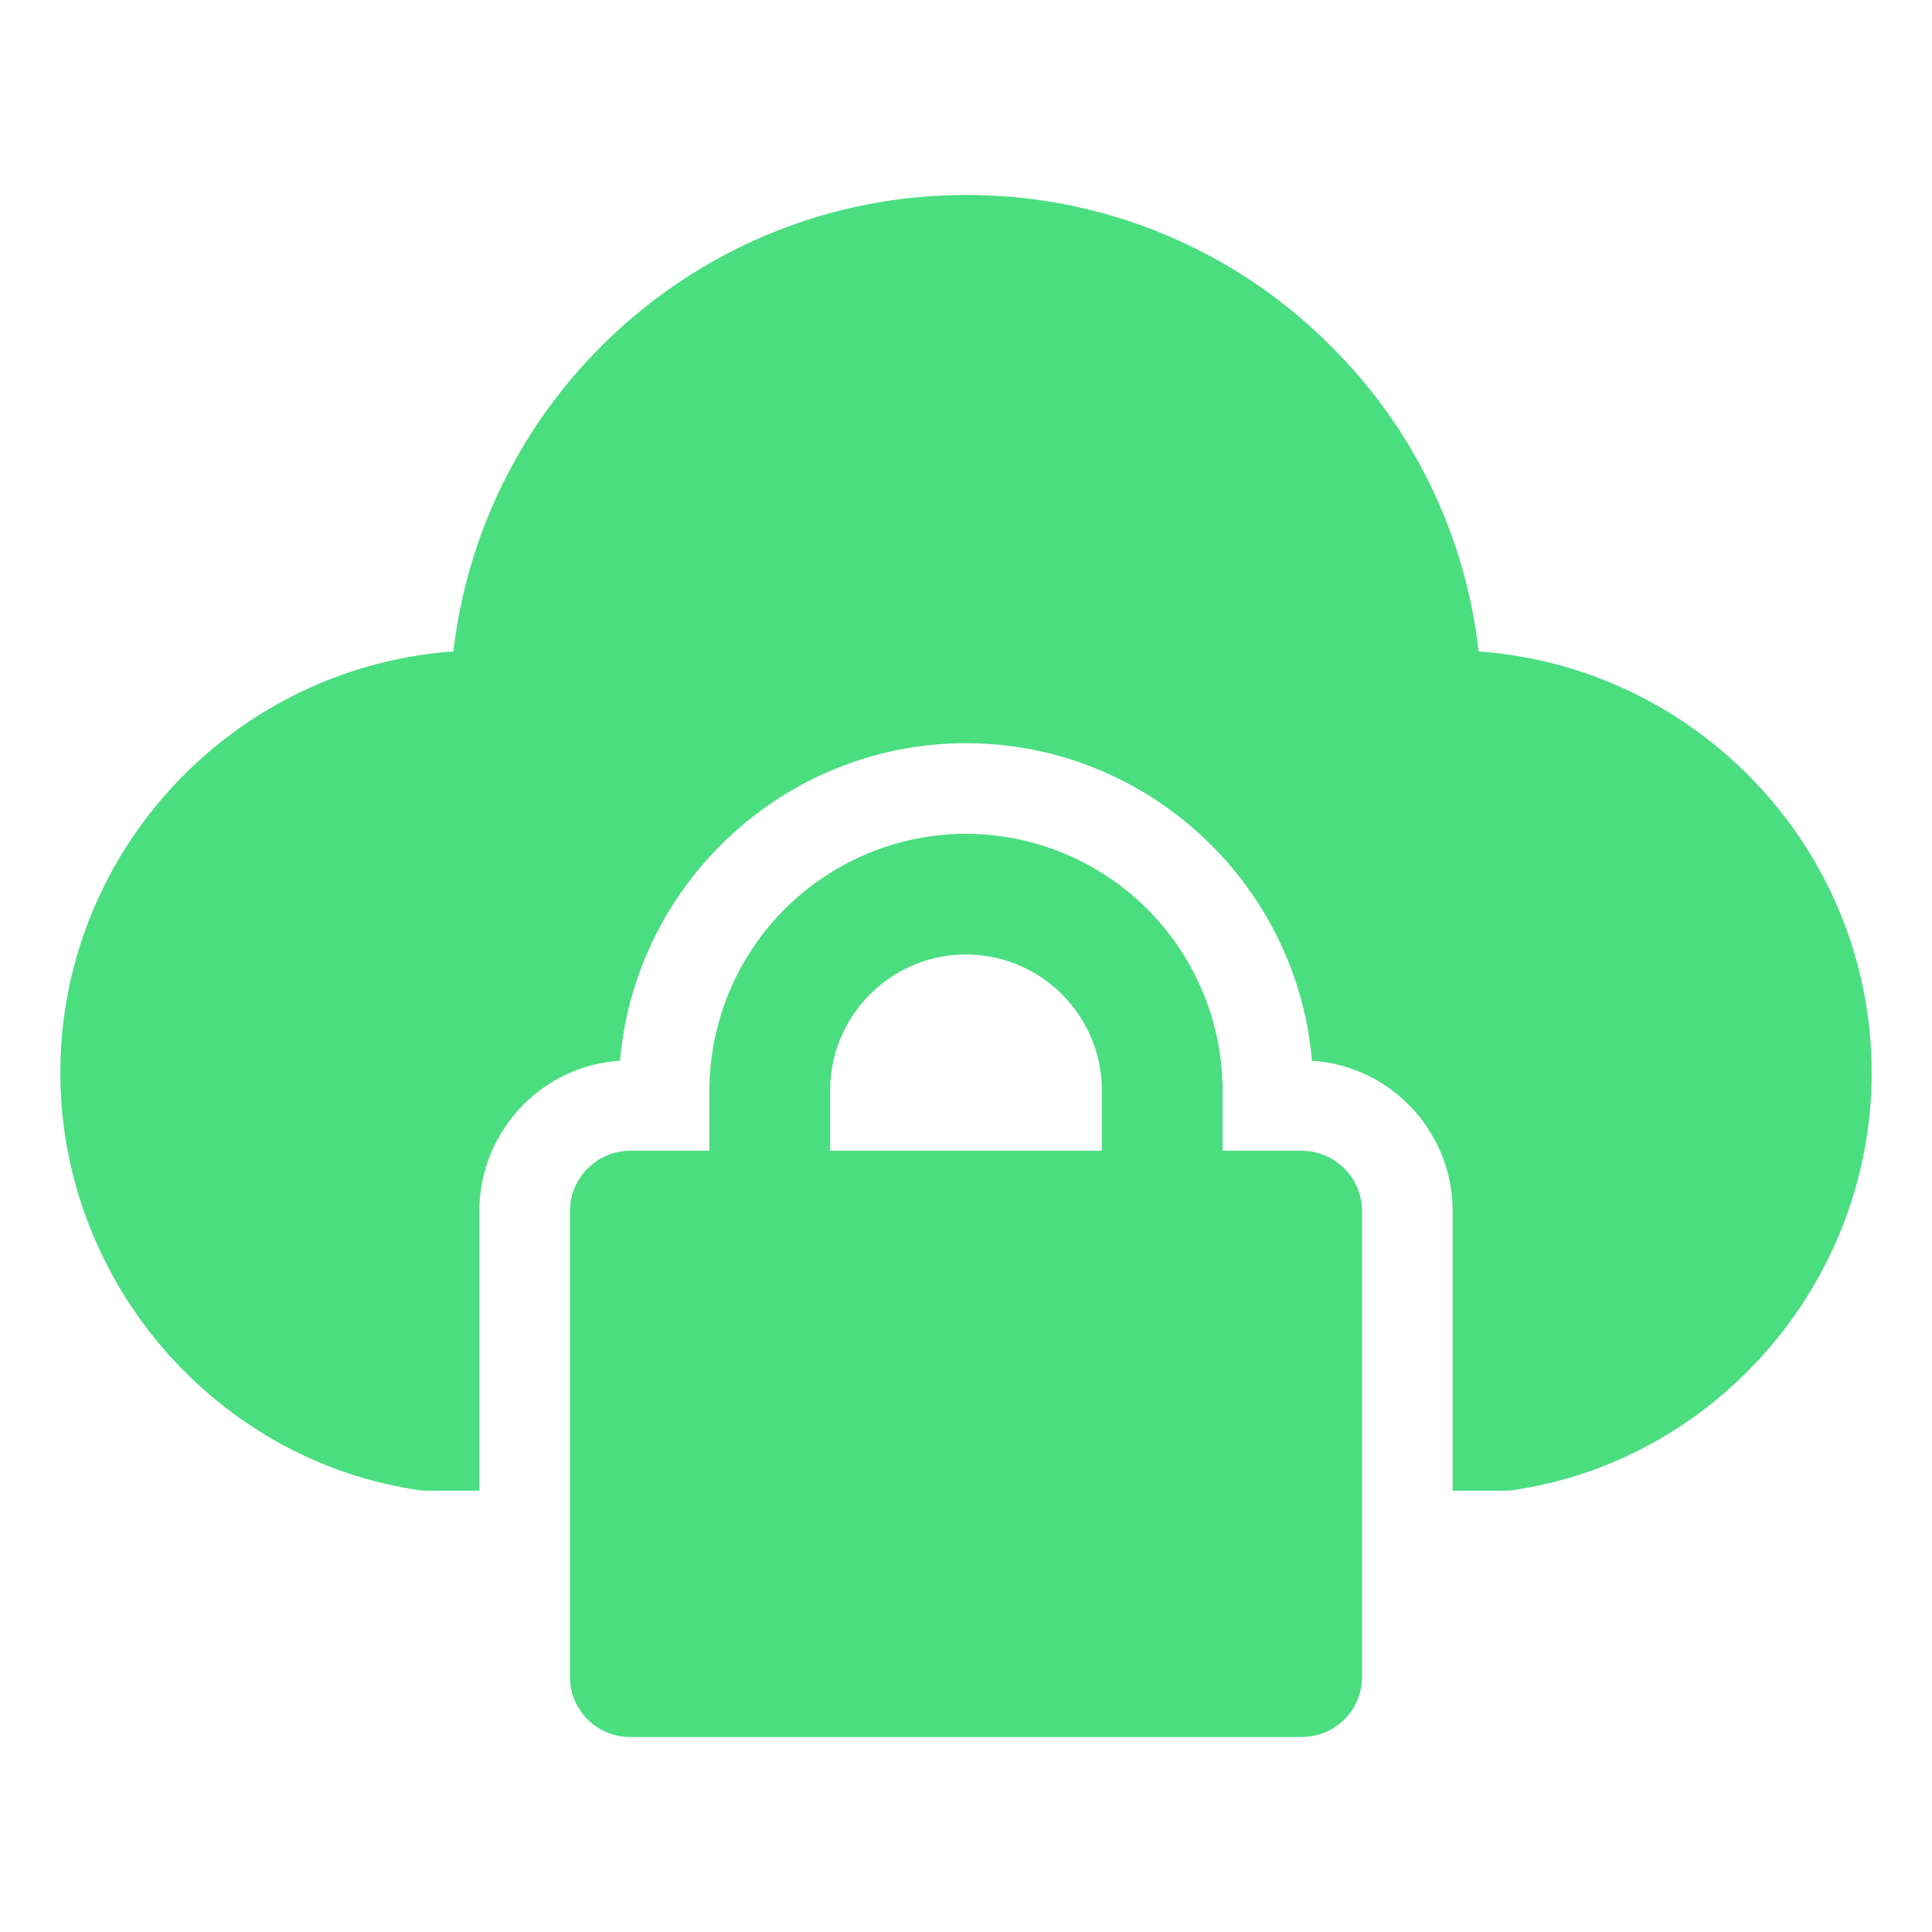 <svg xmlns="http://www.w3.org/2000/svg" version="1.1" xmlns:xlink="http://www.w3.org/1999/xlink" width="512" height="512" x="0" y="0" viewBox="0 0 32 32" style="enable-background:new 0 0 512 512" xml:space="preserve" class=""><g><path d="M6.93 24.68c.05.01.1.01.15.01h.86v-4.63c0-1.32 1.03-2.41 2.33-2.49.25-2.94 2.73-5.26 5.73-5.26s5.48 2.32 5.73 5.26c1.3.08 2.33 1.17 2.33 2.49v4.63h.86c.05 0 .1 0 .15-.01 3.38-.5 5.93-3.47 5.93-6.91 0-3.69-2.88-6.72-6.51-6.98a8.443 8.443 0 0 0-2.45-5.06A8.488 8.488 0 0 0 16 3.23c-4.38 0-8 3.31-8.49 7.56C3.88 11.05 1 14.08 1 17.77c0 3.44 2.55 6.41 5.93 6.91z" fill="#4ade80" opacity="1" data-original="#000000" class=""></path><path d="M16 13.81a4.26 4.26 0 0 0-4.25 4.25v1h-1.31c-.55 0-1 .45-1 1v7.71c0 .56.45 1 1 1h11.12c.55 0 1-.44 1-1v-7.71c0-.55-.45-1-1-1h-1.31v-1A4.26 4.26 0 0 0 16 13.81zm2.25 5.25h-4.5v-1c0-1.24 1.01-2.25 2.25-2.25s2.25 1.01 2.25 2.25z" fill="#4ade80" opacity="1" data-original="#000000" class=""></path></g></svg>